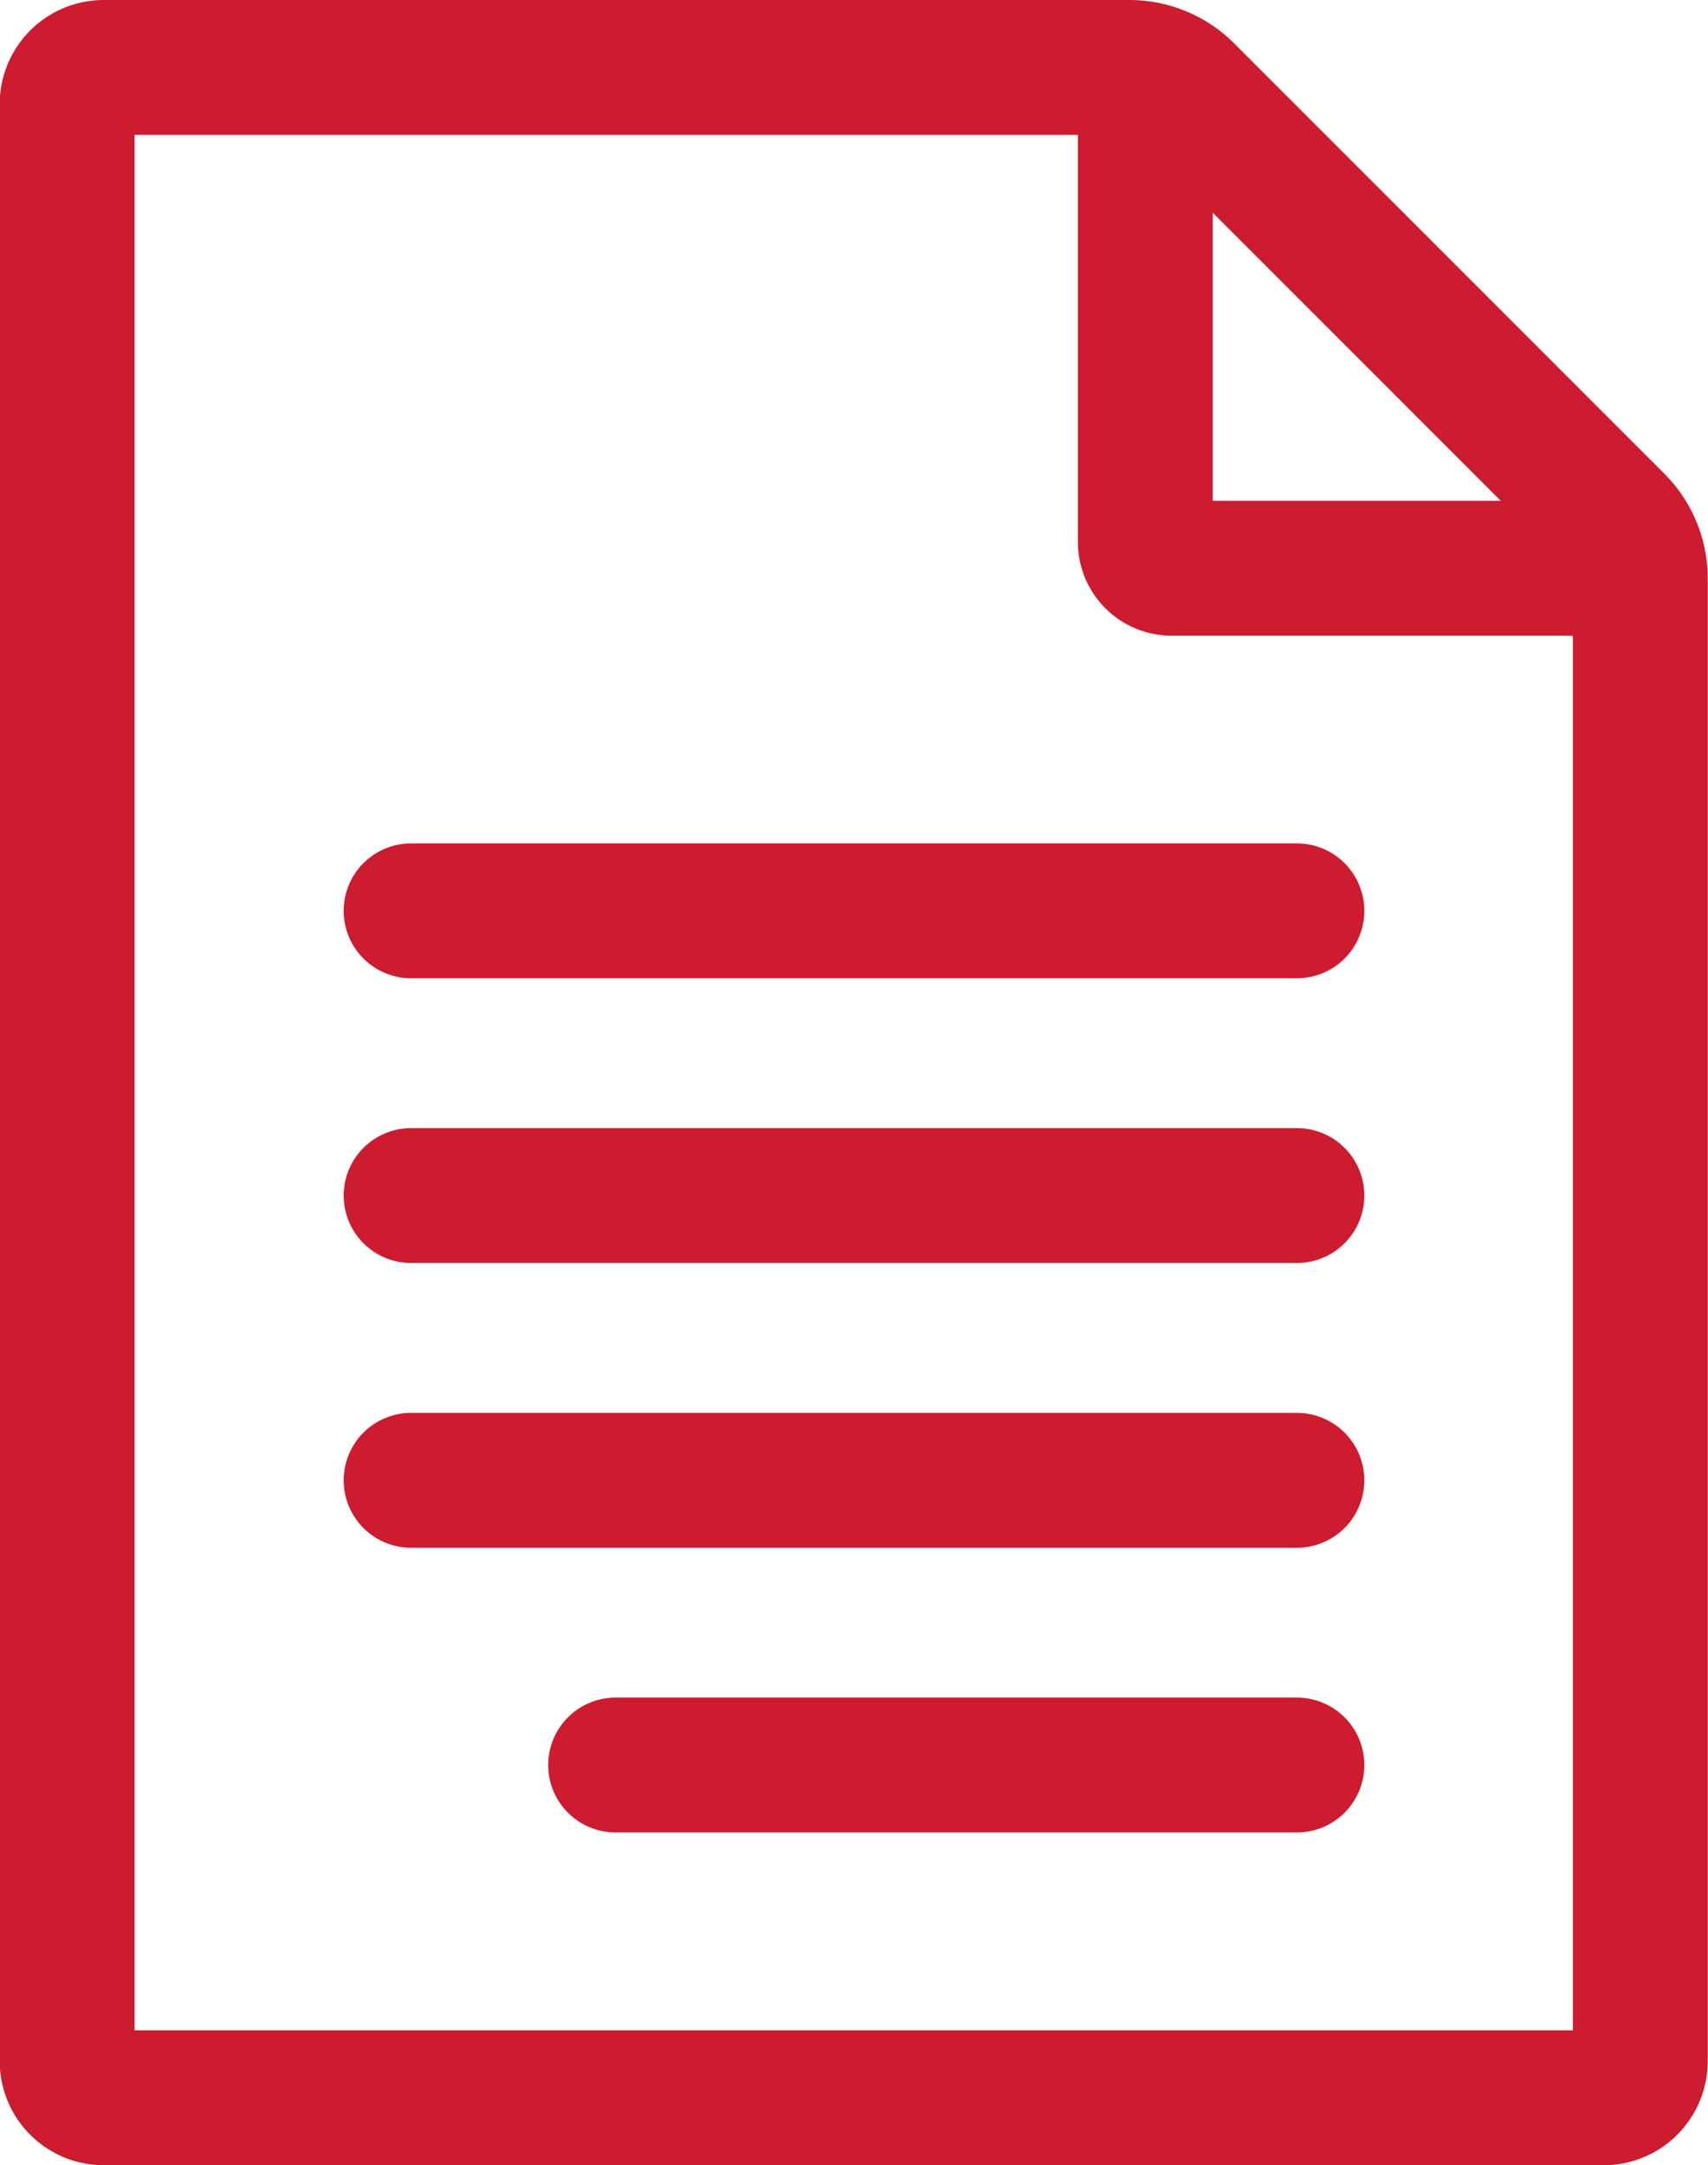 <svg xmlns="http://www.w3.org/2000/svg" width="30.4" height="38.527" viewBox="0 0 30.4 38.527"><g transform="translate(-1353.559 -199.957)"><g transform="translate(1354.759 201.157)"><path d="M1382.106,237.284h-26.7a.652.652,0,0,1-.652-.652V201.809a.652.652,0,0,1,.652-.652h18.255a1.435,1.435,0,0,1,1.015.42l7.658,7.658a1.436,1.436,0,0,1,.42,1.015v26.382A.652.652,0,0,1,1382.106,237.284Z" transform="translate(-1354.759 -201.157)" fill="none" stroke="#cd1b2f" stroke-linecap="round" stroke-miterlimit="10" stroke-width="2.4"/><path d="M1394.371,201.748V209.6a.468.468,0,0,0,.468.468h7.725" transform="translate(-1375.186 -201.157)" fill="none" stroke="#cd1b2f" stroke-linecap="round" stroke-miterlimit="10" stroke-width="2.4"/><g transform="translate(20.463 12.124)"><path d="M1404.1,225.784" transform="translate(-1404.098 -225.784)" fill="none" stroke="#cd1b2f" stroke-linecap="round" stroke-miterlimit="10" stroke-width="2.4"/></g></g><line x2="15.766" transform="translate(1360.876 216.164)" fill="none" stroke="#cd1b2f" stroke-linecap="round" stroke-miterlimit="10" stroke-width="2.4"/><line x2="15.766" transform="translate(1360.876 221.23)" fill="none" stroke="#cd1b2f" stroke-linecap="round" stroke-miterlimit="10" stroke-width="2.4"/><line x2="15.766" transform="translate(1360.876 226.297)" fill="none" stroke="#cd1b2f" stroke-linecap="round" stroke-miterlimit="10" stroke-width="2.4"/><line x2="12.126" transform="translate(1364.516 231.363)" fill="none" stroke="#cd1b2f" stroke-linecap="round" stroke-miterlimit="10" stroke-width="2.4"/></g></svg>